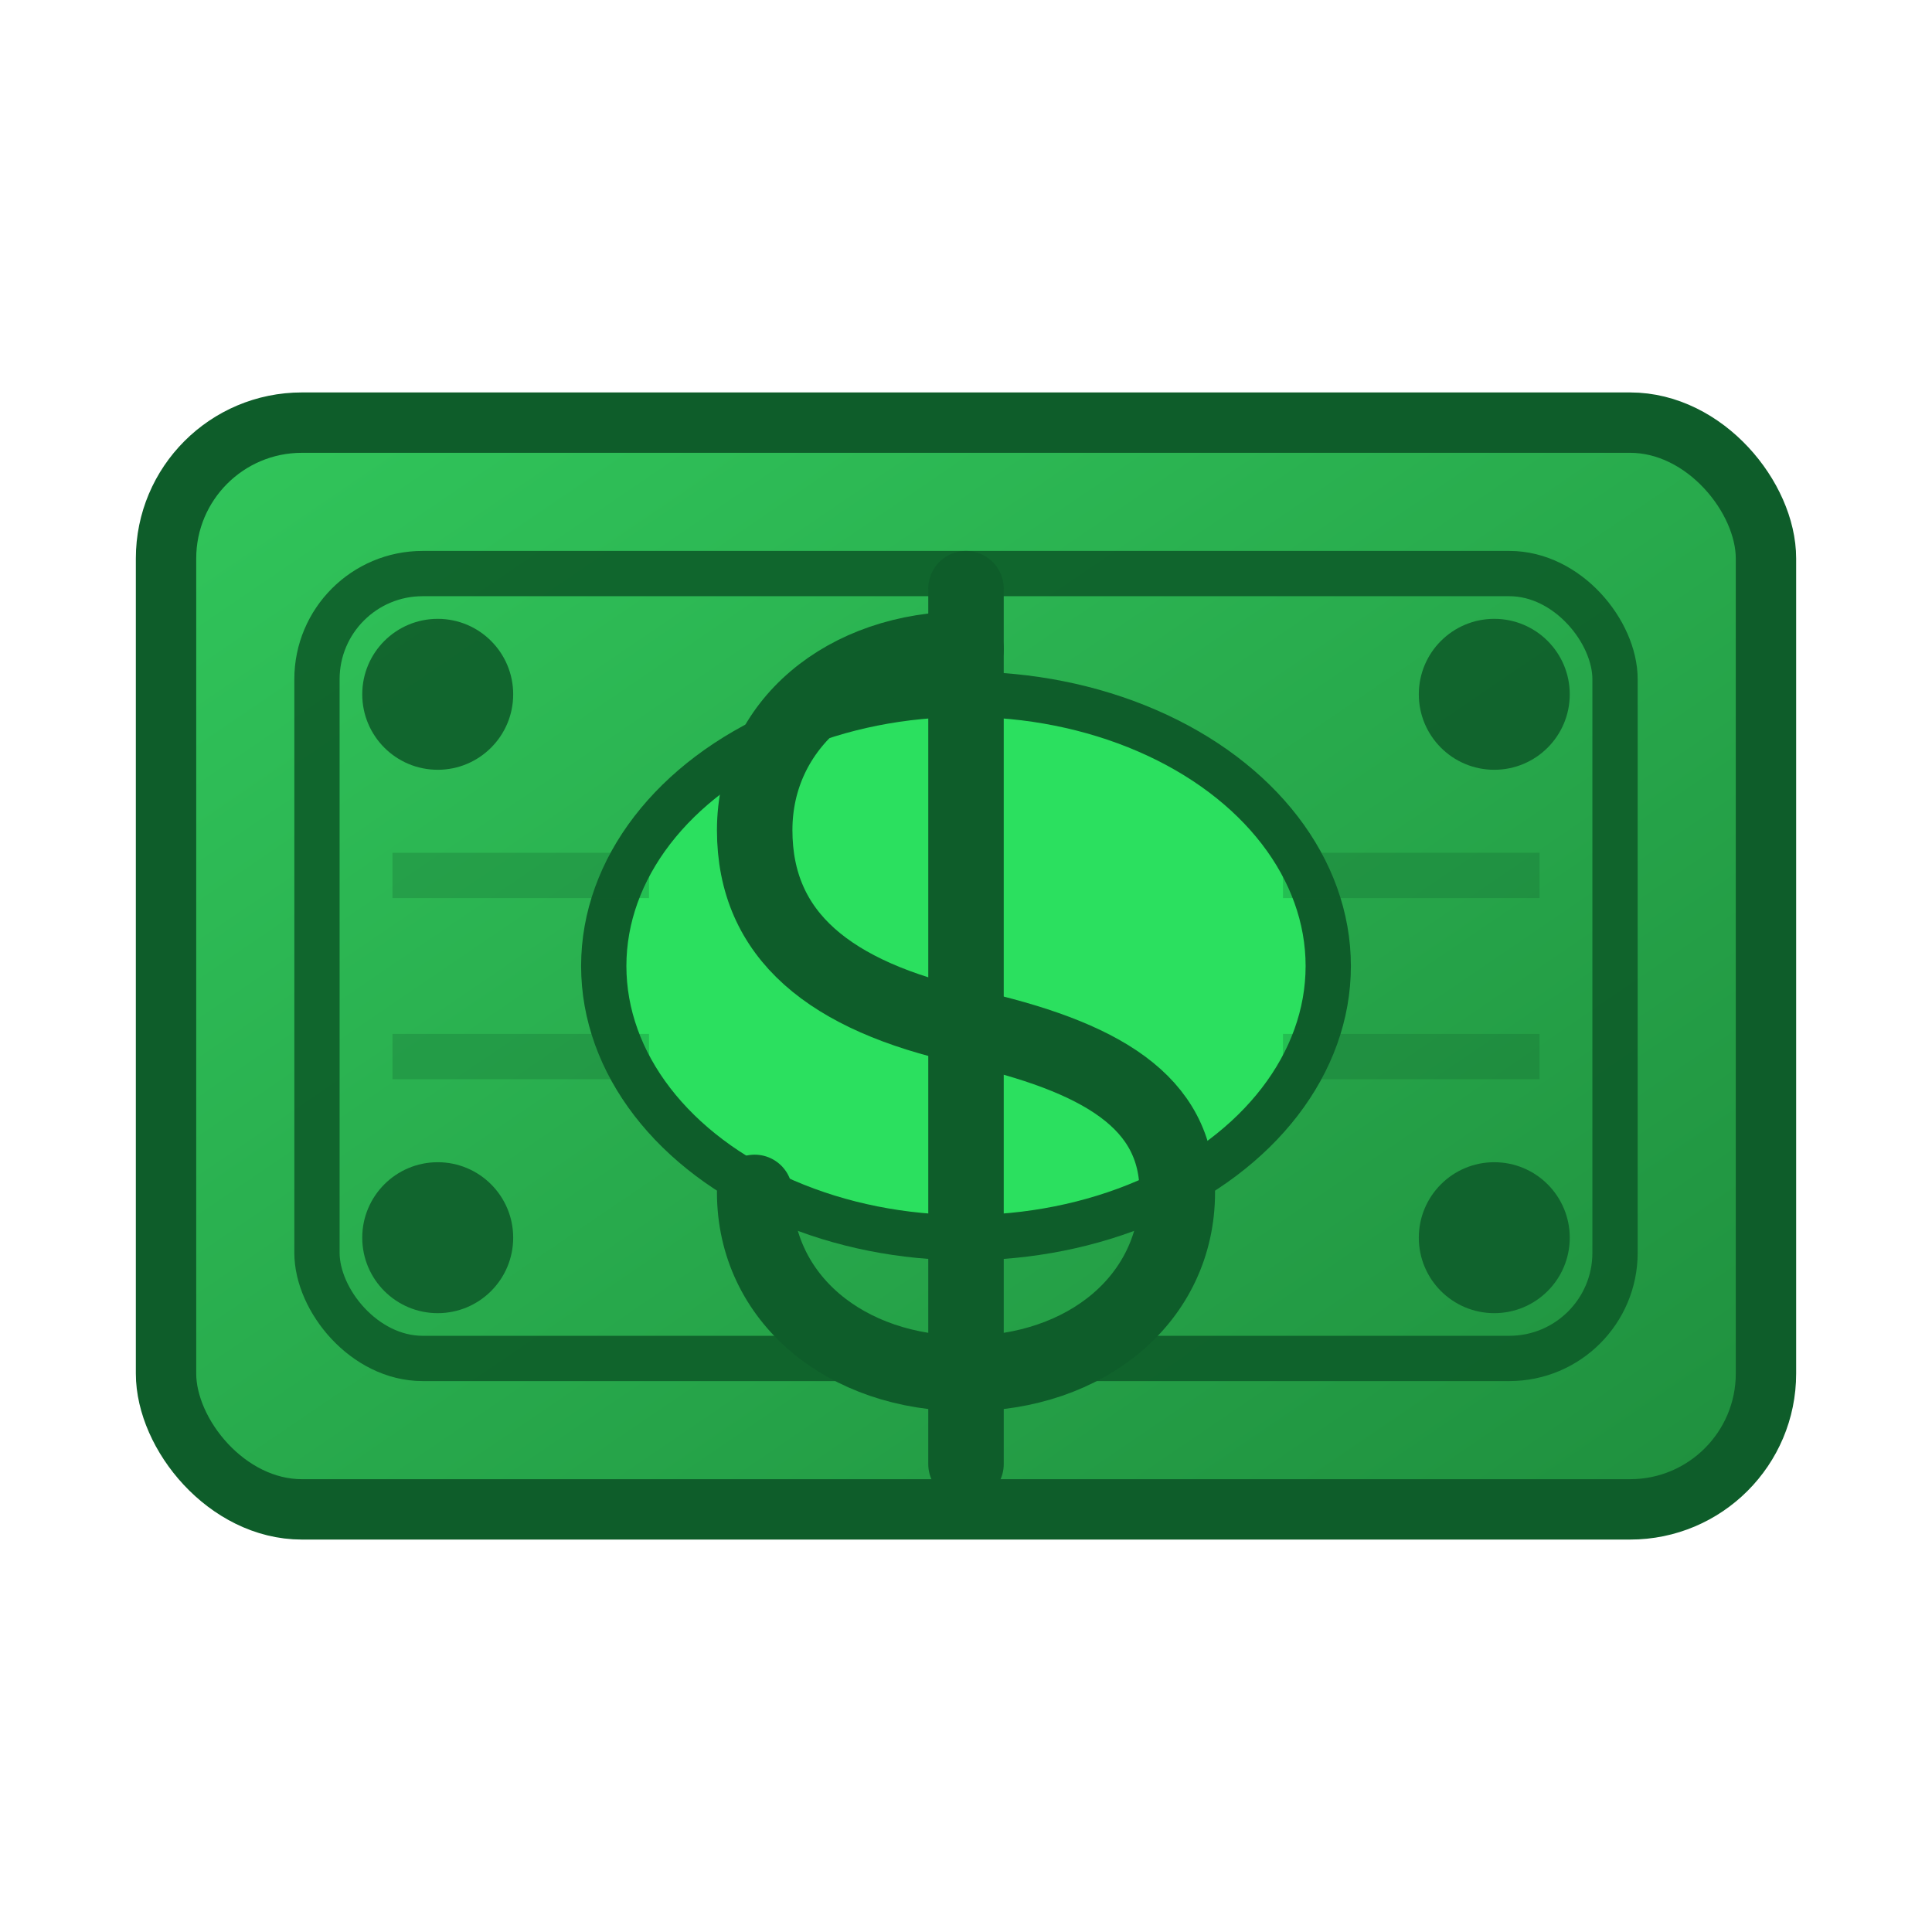 <svg xmlns="http://www.w3.org/2000/svg" viewBox="0 0 256 256" role="img" aria-label="Favicon billete">
  <defs>
    <linearGradient id="g" x1="0" y1="0" x2="1" y2="1">
      <stop offset="0" stop-color="#31C65B"/>
      <stop offset="1" stop-color="#1F8F3E"/>
    </linearGradient>
    <filter id="shadow" x="-20%" y="-20%" width="140%" height="140%">
      <feDropShadow dx="0" dy="6" stdDeviation="6" flood-color="#000" flood-opacity="0.25"/>
    </filter>
  </defs>

  <!-- Bill -->
  <g filter="url(#shadow)">
    <rect x="22" y="56" width="212" height="144" rx="18" fill="url(#g)" stroke="#0E5D2A" stroke-width="8"/>
    <!-- Inner frame -->
    <rect x="42" y="76" width="172" height="104" rx="14" fill="none" stroke="#0E5D2A" stroke-width="6" opacity="0.9"/>

    <!-- Corner marks -->
    <g fill="#0E5D2A" opacity="0.9">
      <circle cx="58" cy="92" r="10"/>
      <circle cx="198" cy="92" r="10"/>
      <circle cx="58" cy="164" r="10"/>
      <circle cx="198" cy="164" r="10"/>
    </g>

    <!-- Center oval -->
    <ellipse cx="128" cy="128" rx="48" ry="36" fill="#2BE05F" stroke="#0E5D2A" stroke-width="6"/>

    <!-- Dollar symbol -->
    <path d="M128 86
             C112 86 100 96 100 110
             C100 124 110 132 128 136
             C146 140 156 146 156 158
             C156 172 144 182 128 182
             C112 182 100 172 100 158"
          fill="none" stroke="#0E5D2A" stroke-width="10" stroke-linecap="round"/>
    <path d="M128 78 V194" fill="none" stroke="#0E5D2A" stroke-width="10" stroke-linecap="round"/>

    <!-- Subtle details -->
    <g stroke="#0E5D2A" stroke-width="6" opacity="0.25" fill="none">
      <path d="M52 116 H86"/>
      <path d="M170 116 H204"/>
      <path d="M52 140 H86"/>
      <path d="M170 140 H204"/>
    </g>
  </g>
</svg>
